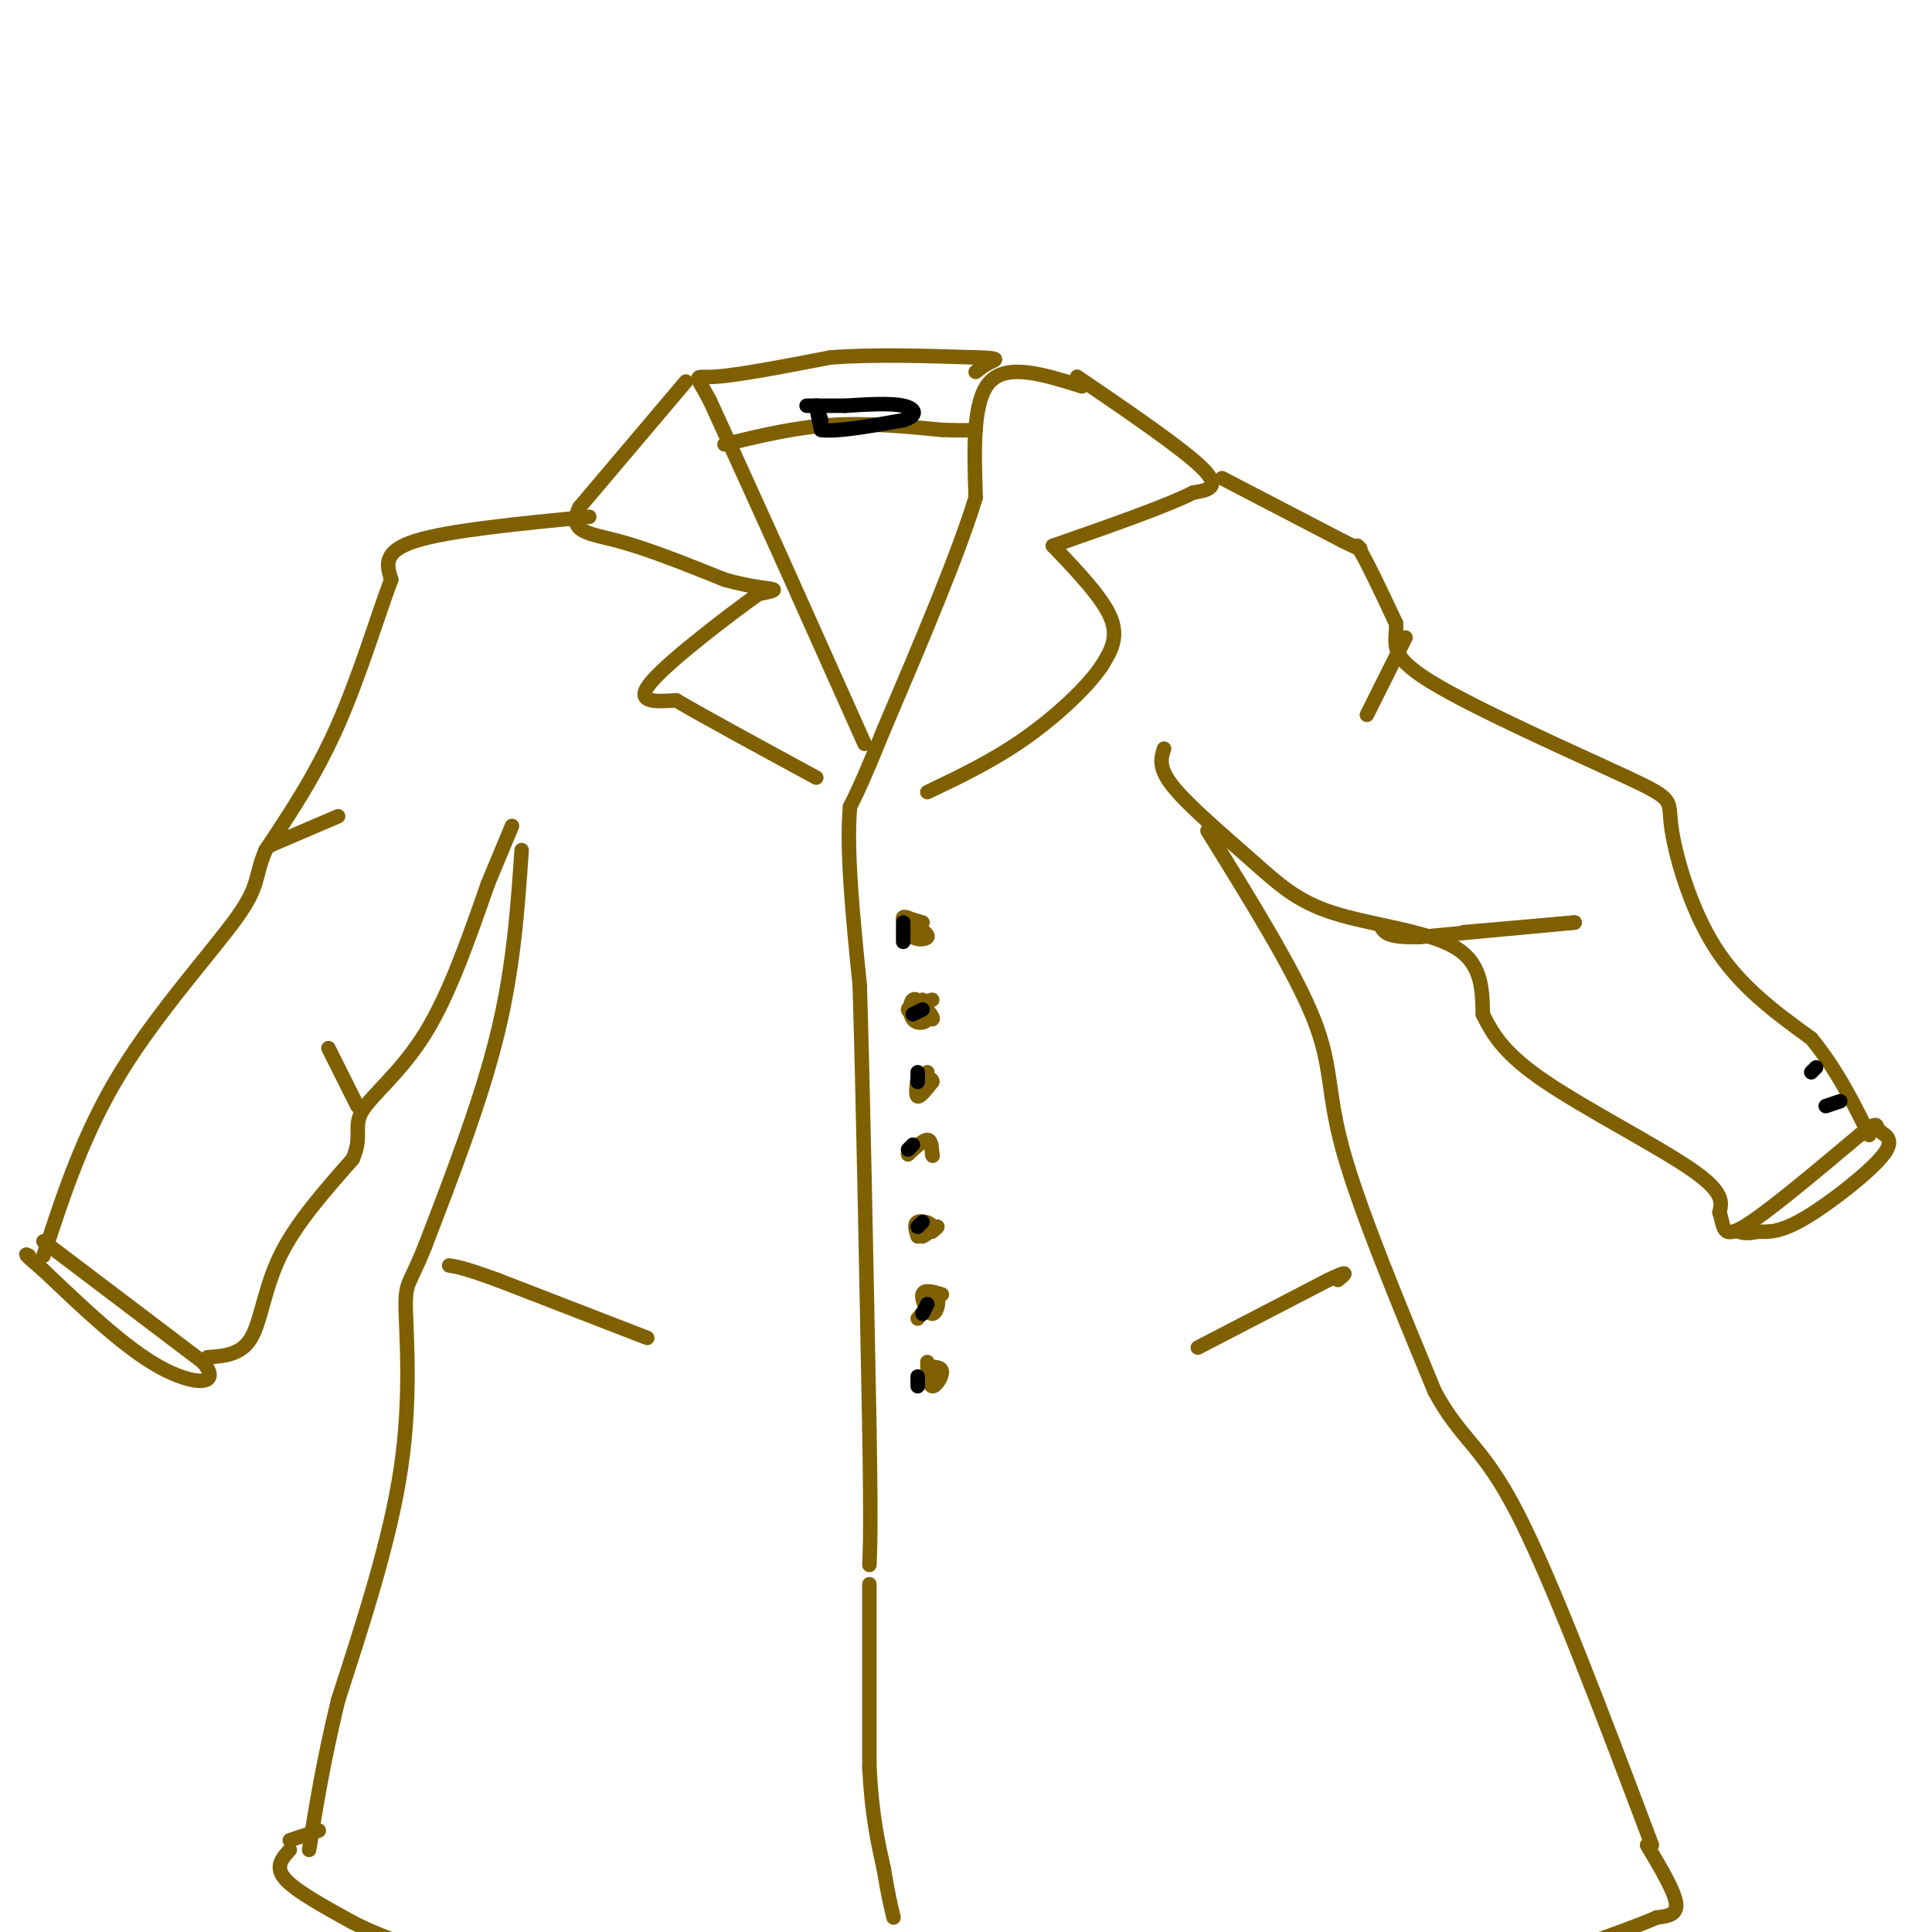 <svg viewBox='0 0 400 400' version='1.1' xmlns='http://www.w3.org/2000/svg' xmlns:xlink='http://www.w3.org/1999/xlink'><g fill='none' stroke='rgb(127,96,0)' stroke-width='3' stroke-linecap='round' stroke-linejoin='round'><path d='M142,79c0.000,0.000 -22.000,26.000 -22,26'/><path d='M120,105c-2.622,5.244 1.822,5.356 8,7c6.178,1.644 14.089,4.822 22,8'/><path d='M150,120c5.778,1.644 9.222,1.756 10,2c0.778,0.244 -1.111,0.622 -3,1'/><path d='M157,123c-5.578,3.978 -18.022,13.422 -22,18c-3.978,4.578 0.511,4.289 5,4'/><path d='M140,145c5.667,3.333 17.333,9.667 29,16'/><path d='M223,78c11.000,7.500 22.000,15.000 26,19c4.000,4.000 1.000,4.500 -2,5'/><path d='M247,102c-5.167,2.667 -17.083,6.833 -29,11'/><path d='M218,113c5.167,5.417 10.333,10.833 12,15c1.667,4.167 -0.167,7.083 -2,10'/><path d='M228,138c-2.978,4.400 -9.422,10.400 -16,15c-6.578,4.600 -13.289,7.800 -20,11'/><path d='M224,80c-7.667,-2.417 -15.333,-4.833 -19,-1c-3.667,3.833 -3.333,13.917 -3,24'/><path d='M202,103c-3.667,12.000 -11.333,30.000 -19,48'/><path d='M183,151c-4.333,10.667 -5.667,13.333 -7,16'/><path d='M176,167c-0.833,8.833 0.583,22.917 2,37'/><path d='M178,204c0.667,21.500 1.333,56.750 2,92'/><path d='M180,296c0.333,20.000 0.167,24.000 0,28'/><path d='M179,154c0.000,0.000 -17.000,-38.000 -17,-38'/><path d='M162,116c-5.333,-11.833 -10.167,-22.417 -15,-33'/><path d='M147,83c-3.178,-6.067 -3.622,-4.733 1,-5c4.622,-0.267 14.311,-2.133 24,-4'/><path d='M172,74c9.000,-0.667 19.500,-0.333 30,0'/><path d='M202,74c5.467,0.133 4.133,0.467 3,1c-1.133,0.533 -2.067,1.267 -3,2'/><path d='M150,92c7.250,-1.750 14.500,-3.500 22,-4c7.500,-0.500 15.250,0.250 23,1'/><path d='M195,89c5.000,0.167 6.000,0.083 7,0'/><path d='M253,99c0.000,0.000 25.000,13.000 25,13'/><path d='M278,112c4.667,2.333 3.833,1.667 3,1'/><path d='M281,113c1.833,2.833 4.917,9.417 8,16'/><path d='M289,129c0.460,4.051 -2.391,6.179 7,12c9.391,5.821 31.022,15.333 41,20c9.978,4.667 8.302,4.487 9,10c0.698,5.513 3.771,16.718 9,25c5.229,8.282 12.615,13.641 20,19'/><path d='M375,215c5.333,6.500 8.667,13.250 12,20'/><path d='M122,107c-14.583,1.417 -29.167,2.833 -36,5c-6.833,2.167 -5.917,5.083 -5,8'/><path d='M81,120c-2.556,6.756 -6.444,19.644 -11,30c-4.556,10.356 -9.778,18.178 -15,26'/><path d='M55,176c-2.440,5.738 -1.042,7.083 -6,14c-4.958,6.917 -16.274,19.405 -24,32c-7.726,12.595 -11.863,25.298 -16,38'/><path d='M241,155c-0.641,1.982 -1.282,3.965 2,8c3.282,4.035 10.488,10.123 16,15c5.512,4.877 9.330,8.544 17,11c7.670,2.456 19.191,3.702 25,7c5.809,3.298 5.904,8.649 6,14'/><path d='M307,210c2.155,4.369 4.542,8.292 13,14c8.458,5.708 22.988,13.202 30,18c7.012,4.798 6.506,6.899 6,9'/><path d='M356,251c0.978,2.911 0.422,5.689 5,3c4.578,-2.689 14.289,-10.844 24,-19'/><path d='M385,235c4.335,-3.271 3.172,-1.949 4,-1c0.828,0.949 3.646,1.525 1,5c-2.646,3.475 -10.756,9.850 -16,13c-5.244,3.150 -7.622,3.075 -10,3'/><path d='M364,255c-2.333,0.500 -3.167,0.250 -4,0'/><path d='M9,257c0.000,0.000 33.000,25.000 33,25'/><path d='M42,282c4.200,5.000 -1.800,5.000 -9,1c-7.200,-4.000 -15.600,-12.000 -24,-20'/><path d='M9,263c-4.500,-3.833 -3.750,-3.417 -3,-3'/><path d='M43,281c3.467,-0.244 6.933,-0.489 9,-4c2.067,-3.511 2.733,-10.289 6,-17c3.267,-6.711 9.133,-13.356 15,-20'/><path d='M73,240c2.155,-4.774 0.042,-6.708 2,-10c1.958,-3.292 7.988,-7.940 13,-16c5.012,-8.060 9.006,-19.530 13,-31'/><path d='M101,183c3.000,-7.167 4.000,-9.583 5,-12'/><path d='M108,176c-0.833,12.167 -1.667,24.333 -5,38c-3.333,13.667 -9.167,28.833 -15,44'/><path d='M88,258c-3.321,8.357 -4.125,7.250 -4,13c0.125,5.750 1.179,18.357 -1,33c-2.179,14.643 -7.589,31.321 -13,48'/><path d='M70,352c-3.167,13.167 -4.583,22.083 -6,31'/><path d='M250,172c9.044,14.578 18.089,29.156 22,39c3.911,9.844 2.689,14.956 6,27c3.311,12.044 11.156,31.022 19,50'/><path d='M297,288c5.489,10.267 9.711,10.933 17,25c7.289,14.067 17.644,41.533 28,69'/><path d='M180,328c0.000,0.000 0.000,38.000 0,38'/><path d='M180,366c0.500,9.833 1.750,15.417 3,21'/><path d='M183,387c0.833,5.167 1.417,7.583 2,10'/><path d='M190,191c-1.417,-0.750 -2.833,-1.500 -3,-1c-0.167,0.500 0.917,2.250 2,4'/><path d='M189,194c1.067,0.711 2.733,0.489 3,0c0.267,-0.489 -0.867,-1.244 -2,-2'/><path d='M193,207c-2.500,0.667 -5.000,1.333 -5,2c0.000,0.667 2.500,1.333 5,2'/><path d='M193,211c0.500,-0.167 -0.750,-1.583 -2,-3'/><path d='M190,192c-1.583,-0.917 -3.167,-1.833 -3,-2c0.167,-0.167 2.083,0.417 4,1'/><path d='M191,207c0.744,1.560 1.488,3.119 1,4c-0.488,0.881 -2.208,1.083 -3,0c-0.792,-1.083 -0.655,-3.452 0,-4c0.655,-0.548 1.827,0.726 3,2'/><path d='M192,222c0.000,0.000 0.000,2.000 0,2'/><path d='M190,223c-0.250,1.917 -0.500,3.833 0,4c0.500,0.167 1.750,-1.417 3,-3'/><path d='M193,224c0.167,-0.667 -0.917,-0.833 -2,-1'/><path d='M188,239c1.583,-1.500 3.167,-3.000 4,-3c0.833,0.000 0.917,1.500 1,3'/><path d='M193,239c0.167,0.500 0.083,0.250 0,0'/><path d='M190,256c-0.417,-1.310 -0.833,-2.619 0,-3c0.833,-0.381 2.917,0.167 3,1c0.083,0.833 -1.833,1.952 -2,2c-0.167,0.048 1.417,-0.976 3,-2'/><path d='M194,254c0.333,-0.167 -0.333,0.417 -1,1'/><path d='M190,273c1.720,-2.149 3.440,-4.298 4,-4c0.560,0.298 -0.042,3.042 -1,3c-0.958,-0.042 -2.274,-2.869 -2,-4c0.274,-1.131 2.137,-0.565 4,0'/><path d='M192,283c1.467,-0.022 2.933,-0.044 3,1c0.067,1.044 -1.267,3.156 -2,3c-0.733,-0.156 -0.867,-2.578 -1,-5'/><path d='M248,279c0.000,0.000 27.000,-14.000 27,-14'/><path d='M275,265c4.833,-2.333 3.417,-1.167 2,0'/><path d='M134,277c0.000,0.000 -31.000,-12.000 -31,-12'/><path d='M103,265c-6.833,-2.500 -8.417,-2.750 -10,-3'/><path d='M303,193c0.000,0.000 23.000,-2.000 23,-2'/><path d='M326,191c-1.500,0.167 -16.750,1.583 -32,3'/><path d='M294,194c-6.667,0.167 -7.333,-0.917 -8,-2'/><path d='M291,132c0.000,0.000 -8.000,16.000 -8,16'/><path d='M74,229c0.000,0.000 -6.000,-12.000 -6,-12'/><path d='M56,175c0.000,0.000 14.000,-6.000 14,-6'/><path d='M341,382c2.833,4.750 5.667,9.500 6,12c0.333,2.500 -1.833,2.750 -4,3'/><path d='M343,397c-3.333,1.500 -9.667,3.750 -16,6'/><path d='M60,383c-1.583,1.750 -3.167,3.500 -1,6c2.167,2.500 8.083,5.750 14,9'/><path d='M73,398c4.833,2.500 9.917,4.250 15,6'/><path d='M60,381c0.000,0.000 6.000,-2.000 6,-2'/></g>
<g fill='none' stroke='rgb(0,0,0)' stroke-width='3' stroke-linecap='round' stroke-linejoin='round'><path d='M170,87c-0.500,-1.667 -1.000,-3.333 -1,-3c0.000,0.333 0.500,2.667 1,5'/><path d='M170,89c3.000,0.500 10.000,-0.750 17,-2'/><path d='M187,87c3.178,-0.978 2.622,-2.422 0,-3c-2.622,-0.578 -7.311,-0.289 -12,0'/><path d='M175,84c-3.333,0.000 -5.667,0.000 -8,0'/><path d='M190,285c0.000,0.000 0.000,2.000 0,2'/><path d='M192,270c0.000,0.000 -1.000,2.000 -1,2'/><path d='M190,254c0.000,0.000 1.000,-1.000 1,-1'/><path d='M189,237c0.000,0.000 -1.000,1.000 -1,1'/><path d='M190,222c0.000,0.000 0.000,2.000 0,2'/><path d='M189,210c0.000,0.000 2.000,-1.000 2,-1'/><path d='M187,191c0.000,0.000 0.000,4.000 0,4'/><path d='M378,229c0.000,0.000 3.000,-1.000 3,-1'/><path d='M376,221c0.000,0.000 -1.000,1.000 -1,1'/></g>
</svg>